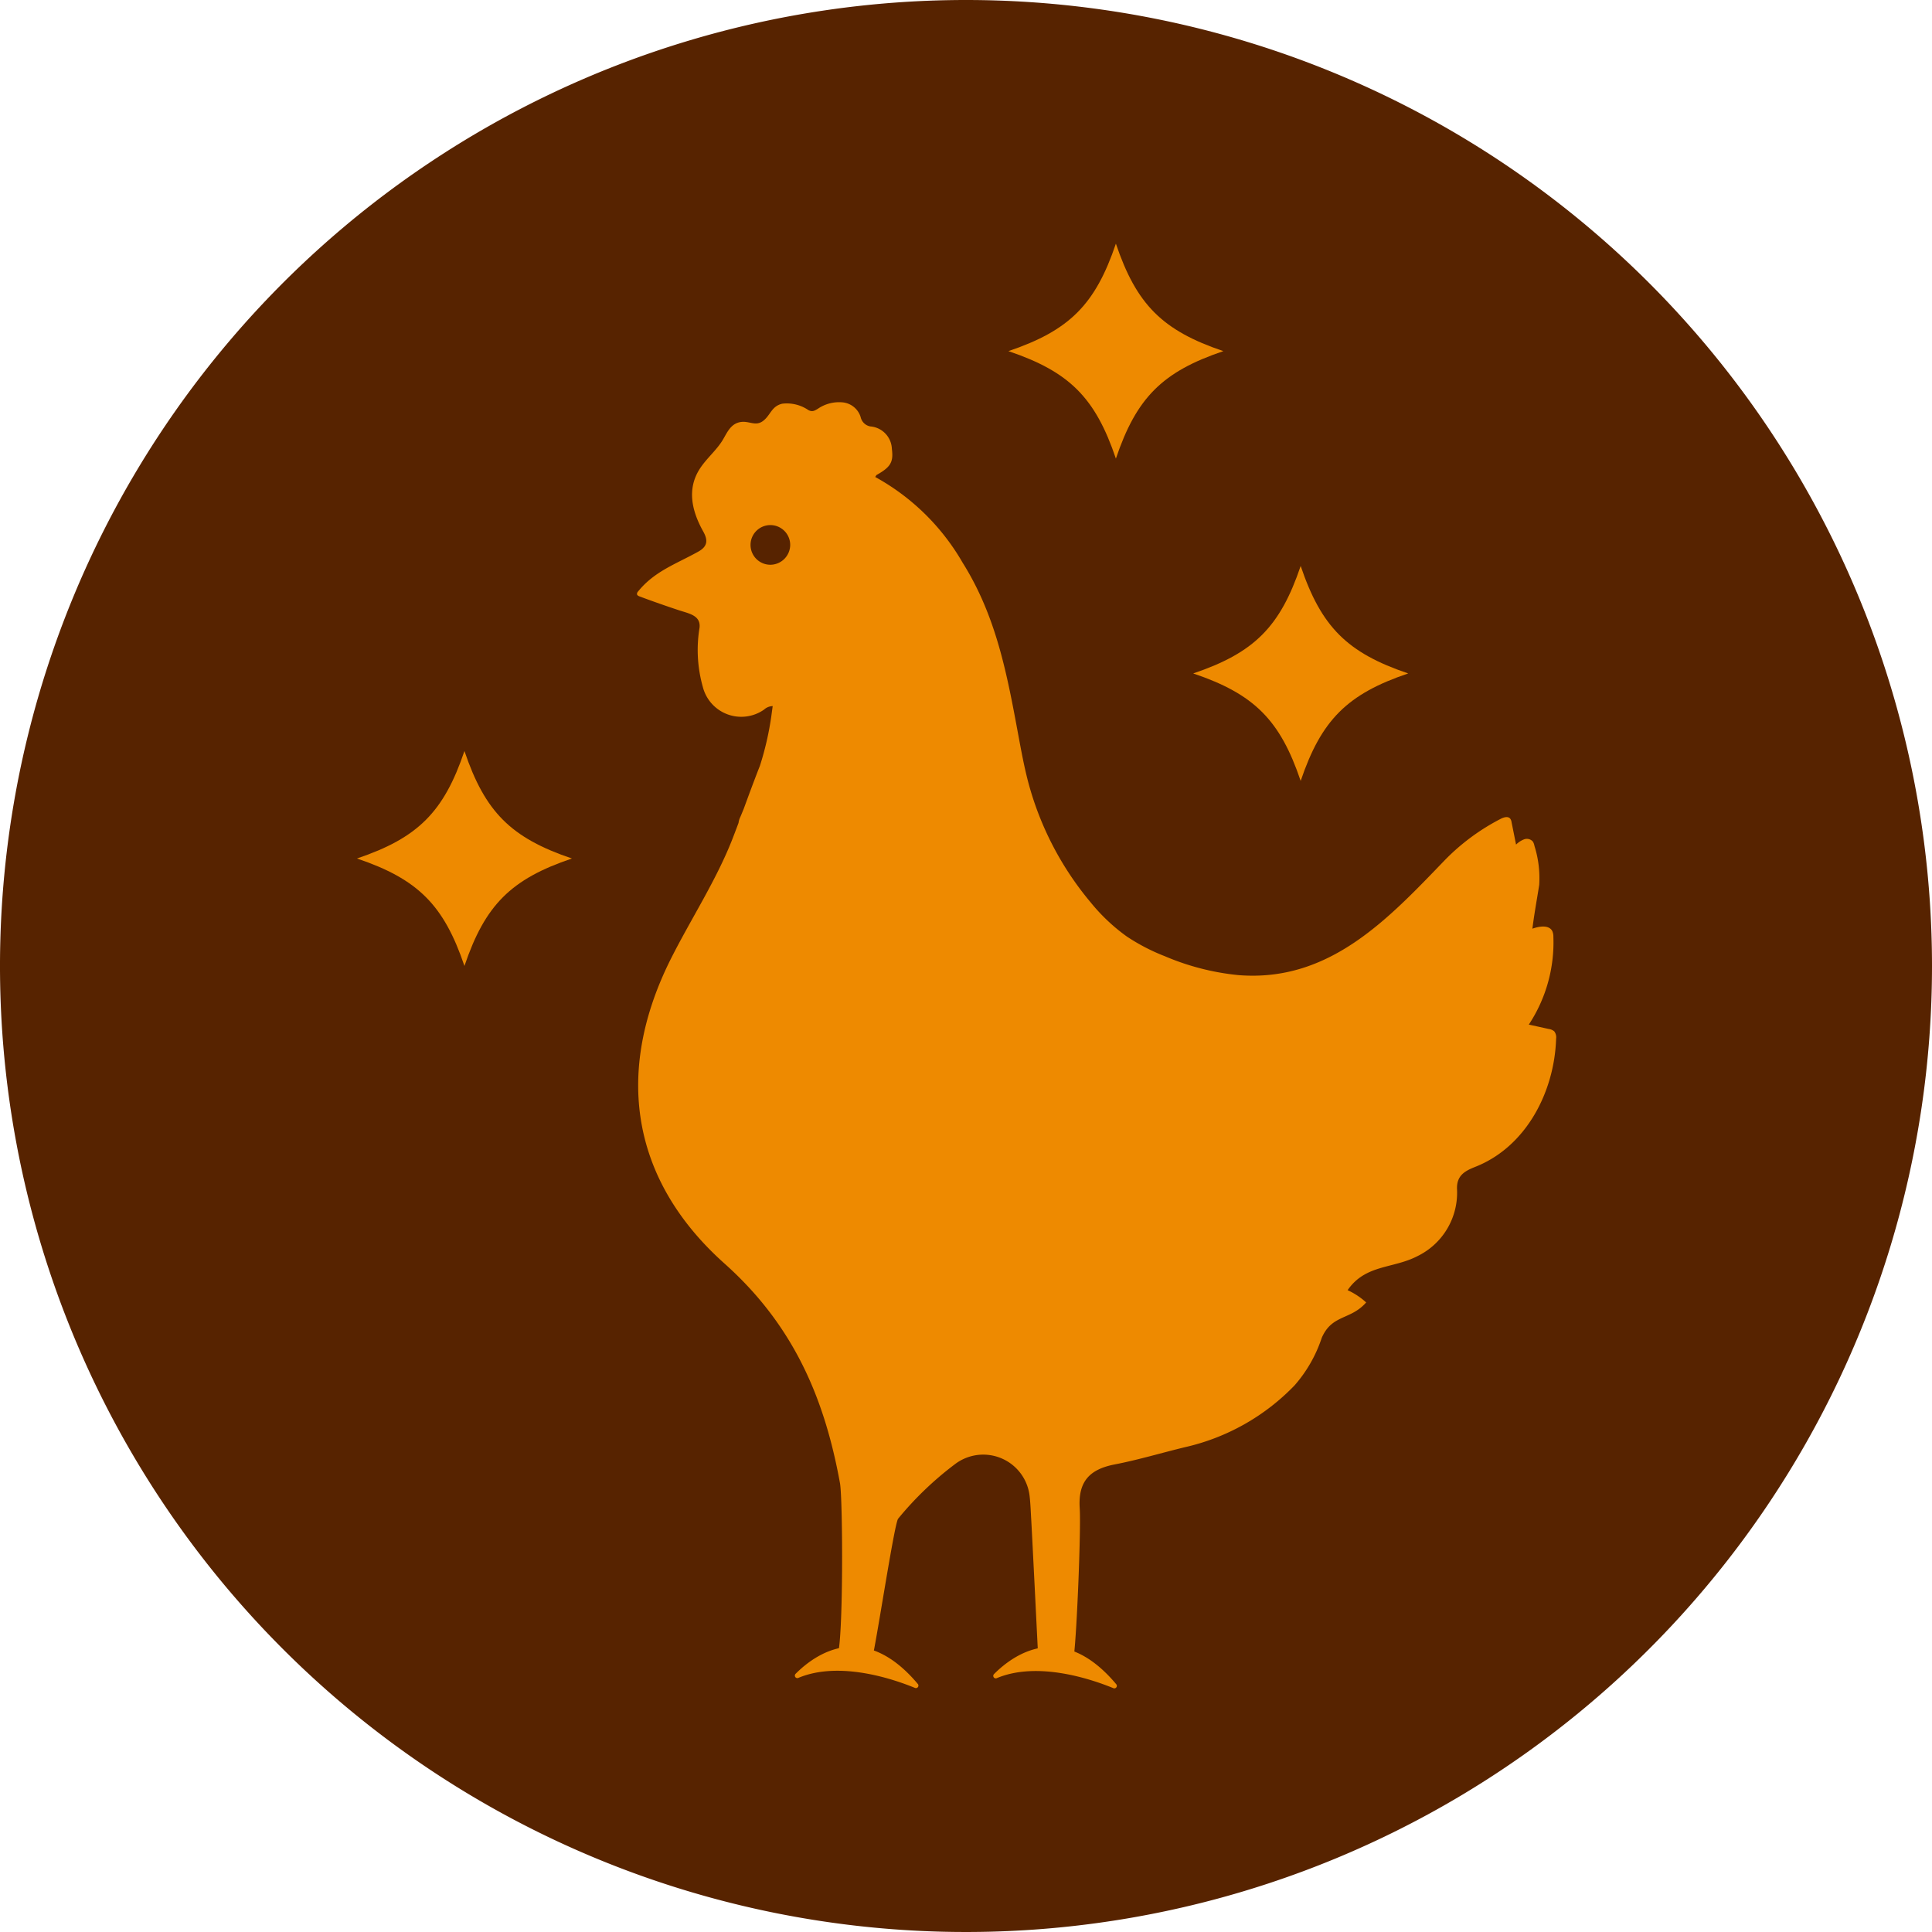<?xml version="1.0" encoding="UTF-8"?> <svg xmlns="http://www.w3.org/2000/svg" xmlns:xlink="http://www.w3.org/1999/xlink" id="Icon_Chicken_YELLOW" width="190.456" height="190.456" viewBox="0 0 190.456 190.456"><defs><clipPath id="clip-path"><rect id="Rectangle_36" data-name="Rectangle 36" width="190.456" height="190.456" fill="#572300"></rect></clipPath></defs><g id="Group_35" data-name="Group 35" clip-path="url(#clip-path)"><path id="Path_49" data-name="Path 49" d="M190.456,95.228A95.228,95.228,0,1,1,95.228,0a95.228,95.228,0,0,1,95.228,95.228" fill="#572300"></path><path id="Path_50" data-name="Path 50" d="M80.583,58.591a1.955,1.955,0,1,1,1.937-2,1.968,1.968,0,0,1-1.937,2M157.854,104.6a1.029,1.029,0,0,0-.555-.245q-.982-.217-1.966-.433a14.71,14.71,0,0,0,2.422-8.642,1.358,1.358,0,0,0-.1-.56c-.317-.648-1.284-.5-1.969-.251.181-1.452.447-2.885.672-4.316a10.562,10.562,0,0,0-.471-3.85,1.106,1.106,0,0,0-.161-.429.786.786,0,0,0-.863-.212,2.281,2.281,0,0,0-.788.516q-.221-1.105-.442-2.207a.768.768,0,0,0-.132-.348c-.228-.28-.682-.128-1,.048a21.354,21.354,0,0,0-5.4,3.989c-5.633,5.849-11.412,12.1-20.382,11.386a24.56,24.56,0,0,1-7.274-1.868,19.47,19.47,0,0,1-3.742-1.941,18.337,18.337,0,0,1-3.563-3.362,30.755,30.755,0,0,1-6.153-11.847c-.392-1.485-.672-3-.953-4.507-1.12-6.051-2.167-11.8-5.516-17.135A22.386,22.386,0,0,0,90.9,49.938c.076-.105.1-.179.155-.208,1.365-.768,1.658-1.265,1.489-2.554a2.306,2.306,0,0,0-2.125-2.221,1.193,1.193,0,0,1-.952-.917,2.067,2.067,0,0,0-1.8-1.457,3.7,3.7,0,0,0-2.428.639c-.292.17-.527.338-.929.122a3.77,3.77,0,0,0-2.571-.627c-1.041.245-1.133,1.066-1.821,1.642-.836.7-1.476-.058-2.454.2-.847.224-1.178,1.033-1.584,1.716-.6,1.006-1.577,1.805-2.234,2.8-1.34,2.021-.832,4.209.3,6.237.51.912.4,1.5-.508,2-2.159,1.2-4.3,1.92-5.909,3.91a.364.364,0,0,0-.112.275c.023.12.156.181.272.225q1.929.718,3.886,1.364c.956.315,2.15.5,2.007,1.72a13.413,13.413,0,0,0,.321,5.814,3.911,3.911,0,0,0,6.042,2.251,1.31,1.31,0,0,1,.85-.344c-.055.4-.1.732-.145,1.064A29.987,29.987,0,0,1,79.539,78.4c-.561,1.421-1.088,2.857-1.608,4.273-.109.255-.208.512-.319.766a1.856,1.856,0,0,0-.184.6c-.206.551-.413,1.1-.623,1.636-1.569,4-4.047,7.807-5.99,11.65-5.725,11.317-3.941,21.971,5.242,30.165,6.831,6.1,9.859,13.324,11.371,21.635.287,1.57.347,15.718-.26,17.015l3.316.749c.353-.792,2.271-13.724,2.677-14.259a32.454,32.454,0,0,1,5.581-5.358,4.6,4.6,0,0,1,7.374,3.076c.093.78.117,1.569.164,2.356.081,1.356.593,11.667.681,13.456l3.533-.08c.3-2.493.7-12.479.567-14.471-.171-2.646.97-3.85,3.465-4.331,2.343-.453,4.637-1.148,6.959-1.708a21.62,21.62,0,0,0,10.758-6.084,13.547,13.547,0,0,0,2.673-4.673c1.008-2.342,2.835-1.736,4.383-3.5a7.025,7.025,0,0,0-1.829-1.21c1.767-2.56,4.46-2.095,6.893-3.359a6.952,6.952,0,0,0,3.894-6.571c-.069-1.4.82-1.84,1.81-2.232,5.027-1.989,7.794-7.416,7.957-12.628a.964.964,0,0,0-.17-.706" transform="translate(-4.623 -2.918)" fill="#ee8a00"></path><path id="Path_51" data-name="Path 51" d="M84.2,176.954c1.918-1.924,6.7-5.368,12.046,1a.247.247,0,0,1-.276.392c-2.1-.863-7.445-2.7-11.51-.984a.246.246,0,0,1-.261-.405" transform="translate(-5.769 -11.951)" fill="#ee8a00"></path><path id="Path_52" data-name="Path 52" d="M105.2,176.982c1.918-1.924,6.7-5.368,12.046,1a.247.247,0,0,1-.276.392c-2.1-.863-7.445-2.7-11.51-.984a.246.246,0,0,1-.261-.405" transform="translate(-7.209 -11.953)" fill="#ee8a00"></path><path id="Path_53" data-name="Path 53" d="M136.88,59.9c2.031,6.011,4.584,8.564,10.6,10.595-6.011,2.031-8.564,4.584-10.6,10.594-2.031-6.011-4.584-8.564-10.595-10.594,6.011-2.031,8.564-4.584,10.595-10.595" transform="translate(-8.66 -4.108)" fill="#ee8a00"></path><path id="Path_54" data-name="Path 54" d="M117.323,25.787c2.031,6.011,4.584,8.564,10.595,10.595-6.011,2.031-8.564,4.584-10.595,10.594-2.031-6.011-4.584-8.564-10.595-10.594,6.011-2.031,8.564-4.584,10.595-10.595" transform="translate(-7.319 -1.768)" fill="#ee8a00"></path><path id="Path_55" data-name="Path 55" d="M48.376,79.486C50.407,85.5,52.96,88.05,58.971,90.081c-6.011,2.031-8.564,4.584-10.595,10.594-2.031-6.011-4.584-8.564-10.595-10.594,6.011-2.031,8.564-4.584,10.595-10.595" transform="translate(-2.591 -5.451)" fill="#ee8a00"></path></g></svg> 